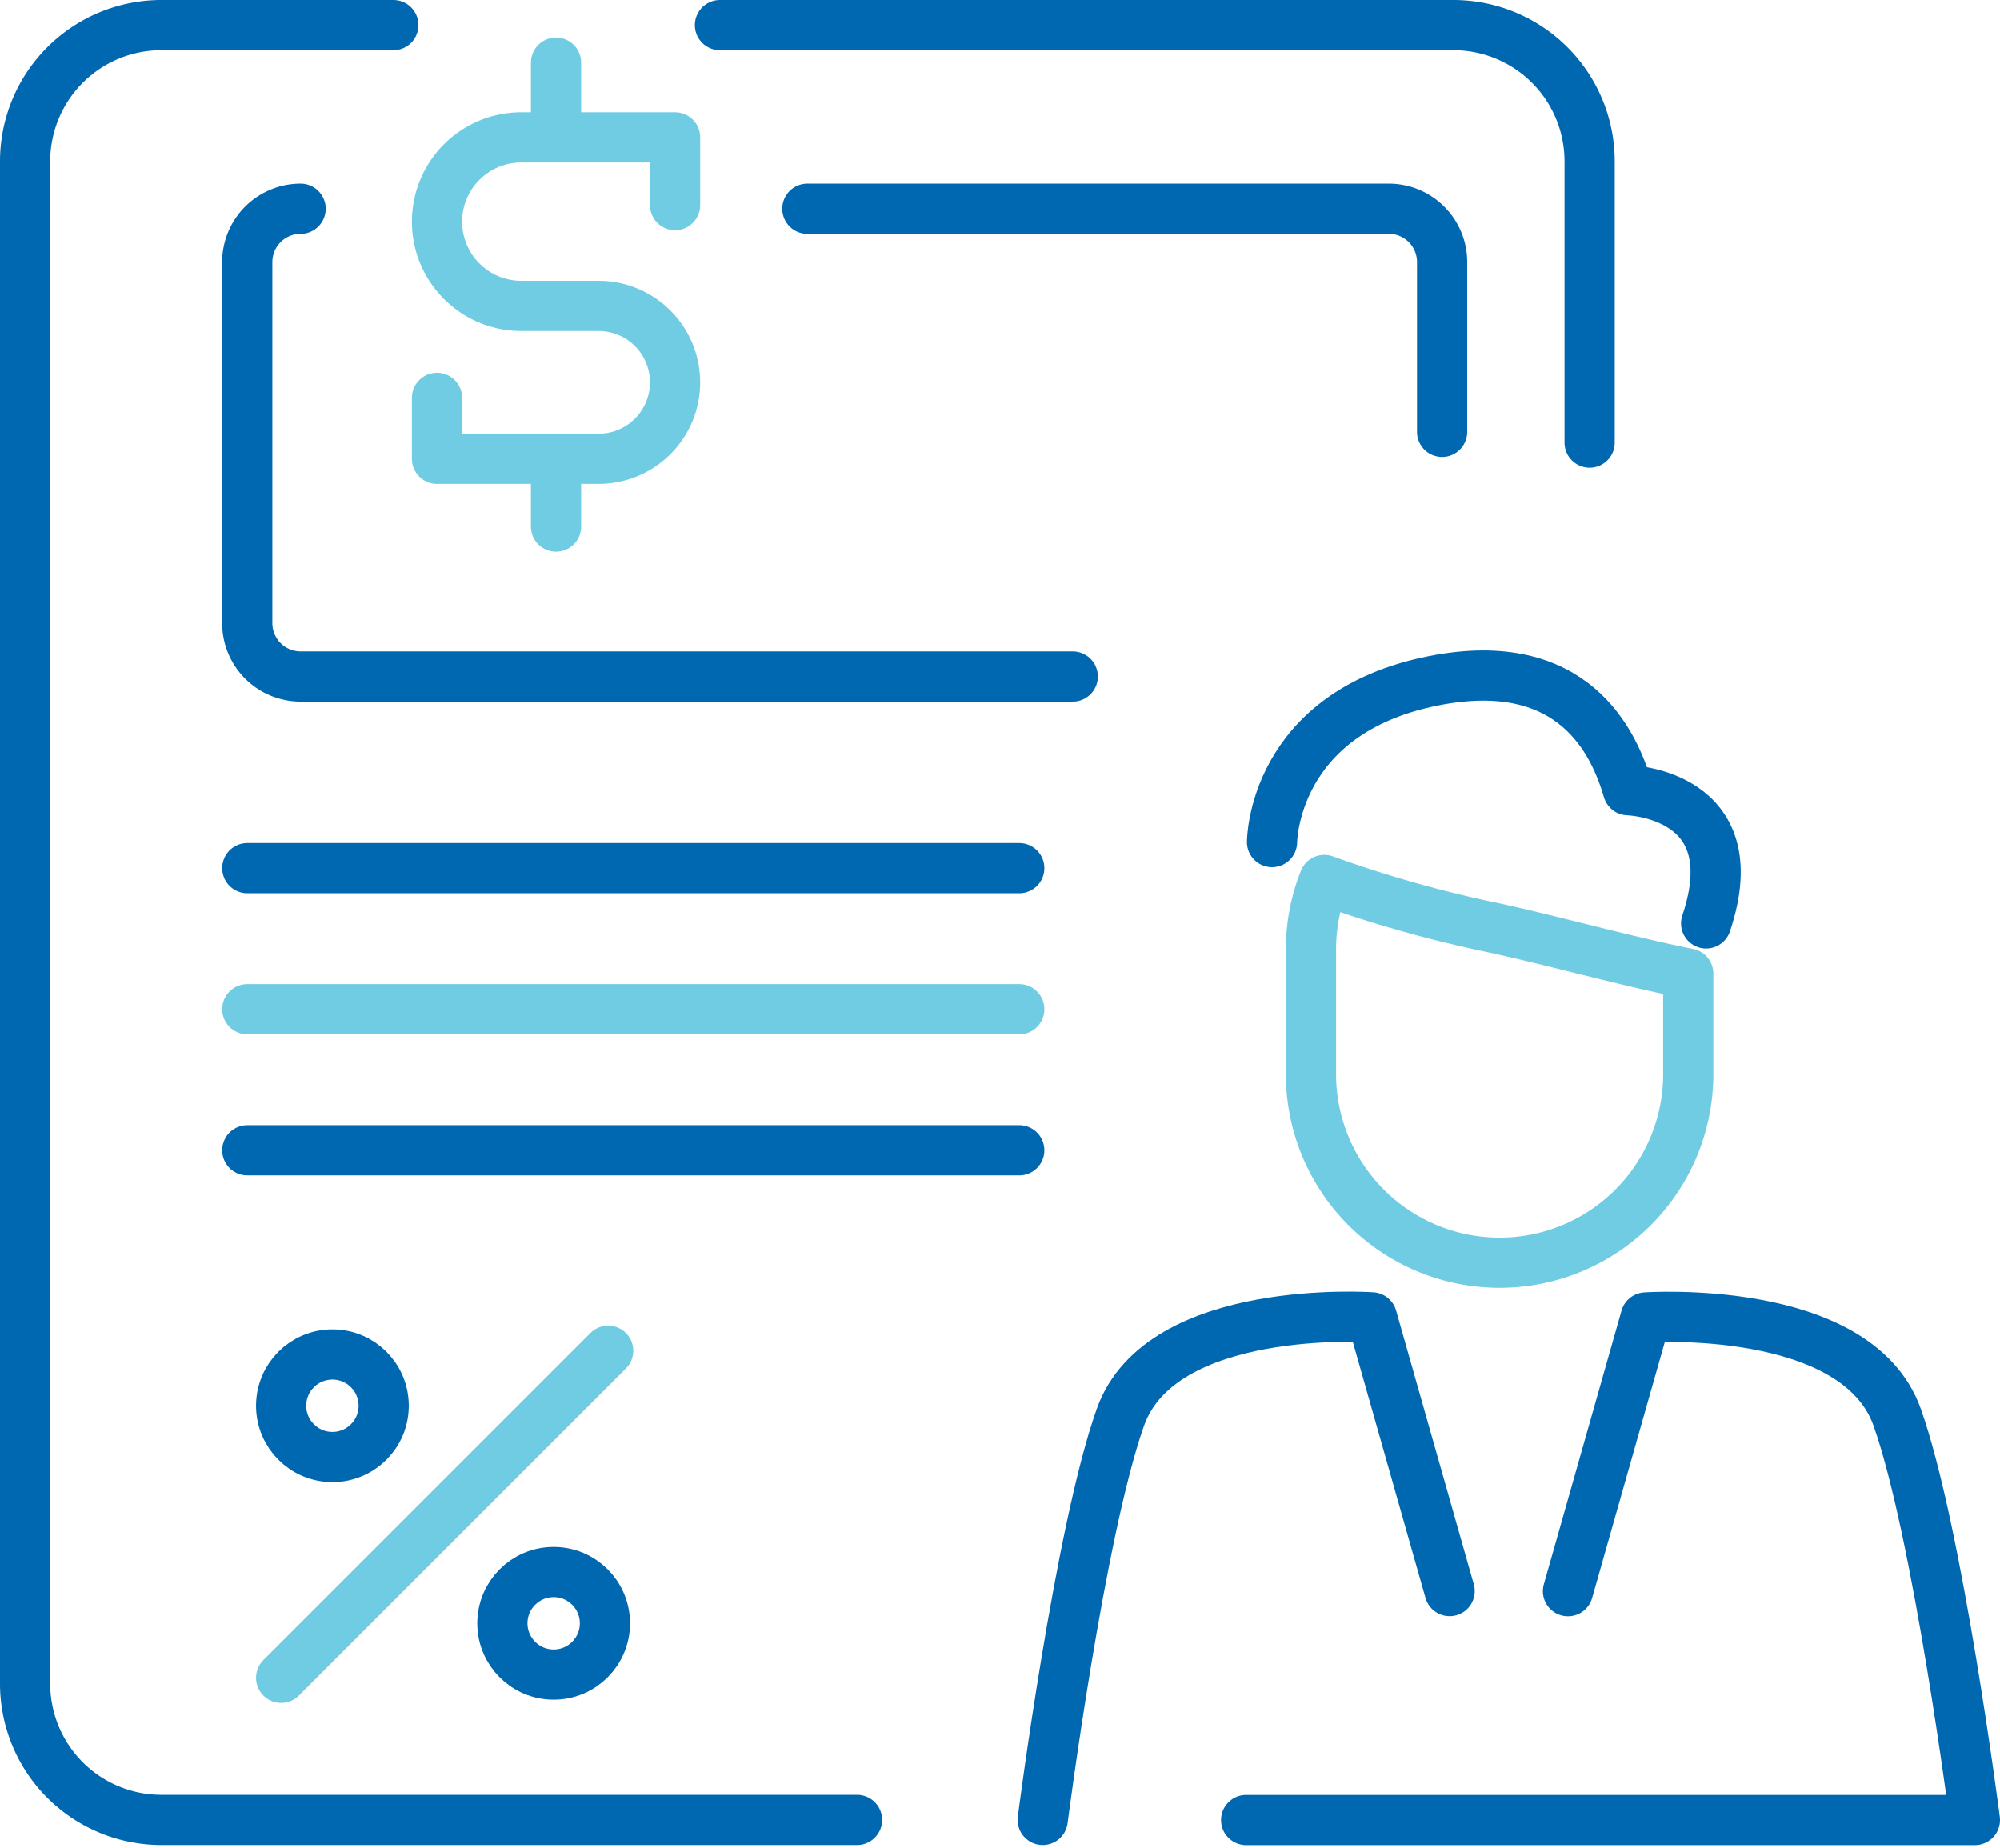 <svg xmlns:xlink="http://www.w3.org/1999/xlink" xmlns="http://www.w3.org/2000/svg" width="55.774" height="51.535" viewBox="0 0 55.774 51.535"><g transform="translate(-302.244 -491.669)"><g transform="translate(302.944 492.369)"><path d="M317.673,492.369h20.452a3.8,3.8,0,0,1,3.8,3.8v7.843" transform="translate(-298.295 -492.369)" fill="none" stroke="#0067b1" stroke-linecap="round" stroke-linejoin="round" stroke-width="1.4"/><path d="M326.144,542.421h-19.4a3.8,3.8,0,0,1-3.8-3.8V496.169a3.8,3.8,0,0,1,3.8-3.8h6.469" transform="translate(-302.944 -492.369)" fill="none" stroke="#0067b1" stroke-linecap="round" stroke-linejoin="round" stroke-width="1.4"/></g><g transform="translate(309.139 497.49)"><path d="M309.141,496.261a1.488,1.488,0,0,0-1.488,1.488v10.069a1.489,1.489,0,0,0,1.488,1.488h21.532" transform="translate(-307.653 -496.261)" fill="none" stroke="#0067b1" stroke-linecap="round" stroke-linejoin="round" stroke-width="1.4"/><path d="M337.226,502.483v-4.734a1.487,1.487,0,0,0-1.488-1.488H319.525" transform="translate(-303.905 -496.261)" fill="none" stroke="#0067b1" stroke-linecap="round" stroke-linejoin="round" stroke-width="1.4"/></g><g transform="translate(314.431 493.416)"><path d="M318.314,496.638v-1.889h-4.289a2.35,2.35,0,0,0-2.35,2.35h0a2.35,2.35,0,0,0,2.35,2.35h2.156a2.133,2.133,0,0,1,2.133,2.131h0a2.133,2.133,0,0,1-2.133,2.133h-4.506v-1.7" transform="translate(-311.675 -492.665)" fill="none" stroke="#70cce2" stroke-linecap="round" stroke-linejoin="round" stroke-width="1.4"/><line y1="1.89" transform="translate(3.319)" fill="none" stroke="#70cce2" stroke-linecap="round" stroke-linejoin="round" stroke-width="1.4"/><line y1="1.89" transform="translate(3.319 11.048)" fill="none" stroke="#70cce2" stroke-linecap="round" stroke-linejoin="round" stroke-width="1.4"/></g><g transform="translate(309.14 515.879)"><line x2="21.528" fill="none" stroke="#0067b1" stroke-linecap="round" stroke-linejoin="round" stroke-width="1.4"/><line x2="21.528" transform="translate(0 3.934)" fill="none" stroke="#70cce2" stroke-linecap="round" stroke-linejoin="round" stroke-width="1.4"/><line x2="21.528" transform="translate(0 7.868)" fill="none" stroke="#0067b1" stroke-linecap="round" stroke-linejoin="round" stroke-width="1.4"/><g transform="translate(0.944 13.459)"><line y1="9.12" x2="9.12" fill="none" stroke="#70cce2" stroke-linecap="round" stroke-linejoin="round" stroke-width="1.4"/><circle cx="1.43" cy="1.43" r="1.43" transform="translate(0 0.103)" fill="none" stroke="#0067b1" stroke-linecap="round" stroke-linejoin="round" stroke-width="1.4"/><circle cx="1.43" cy="1.43" r="1.43" transform="translate(6.17 6.17)" fill="none" stroke="#0067b1" stroke-linecap="round" stroke-linejoin="round" stroke-width="1.4"/></g></g><g transform="translate(331.322 510.508)"><path d="M324.513,533.779s1.031-8.032,2.167-11.23,7.014-2.785,7.014-2.785l2.167,7.633" transform="translate(-324.513 -501.866)" fill="none" stroke="#0067b1" stroke-linecap="round" stroke-linejoin="round" stroke-width="1.4"/><path d="M337.8,527.4l2.167-7.633s5.88-.412,7.014,2.785,2.167,11.23,2.167,11.23H328.825" transform="translate(-323.152 -501.866)" fill="none" stroke="#0067b1" stroke-linecap="round" stroke-linejoin="round" stroke-width="1.4"/><path d="M335.338,511.832a34.872,34.872,0,0,1-4.768-1.343,5.192,5.192,0,0,0-.371,1.922v3.418a5.261,5.261,0,1,0,10.521,0V513.1C338.874,512.726,337.026,512.2,335.338,511.832Z" transform="translate(-322.718 -504.788)" fill="none" stroke="#70cce2" stroke-linecap="round" stroke-linejoin="round" stroke-width="1.4"/><path d="M329.374,510.8s0-3.611,4.514-4.5c3.911-.77,5.029,1.738,5.415,3.054,0,0,3.4.078,2.177,3.714" transform="translate(-322.979 -506.156)" fill="none" stroke="#0067b1" stroke-linecap="round" stroke-linejoin="round" stroke-width="1.4"/></g></g></svg>